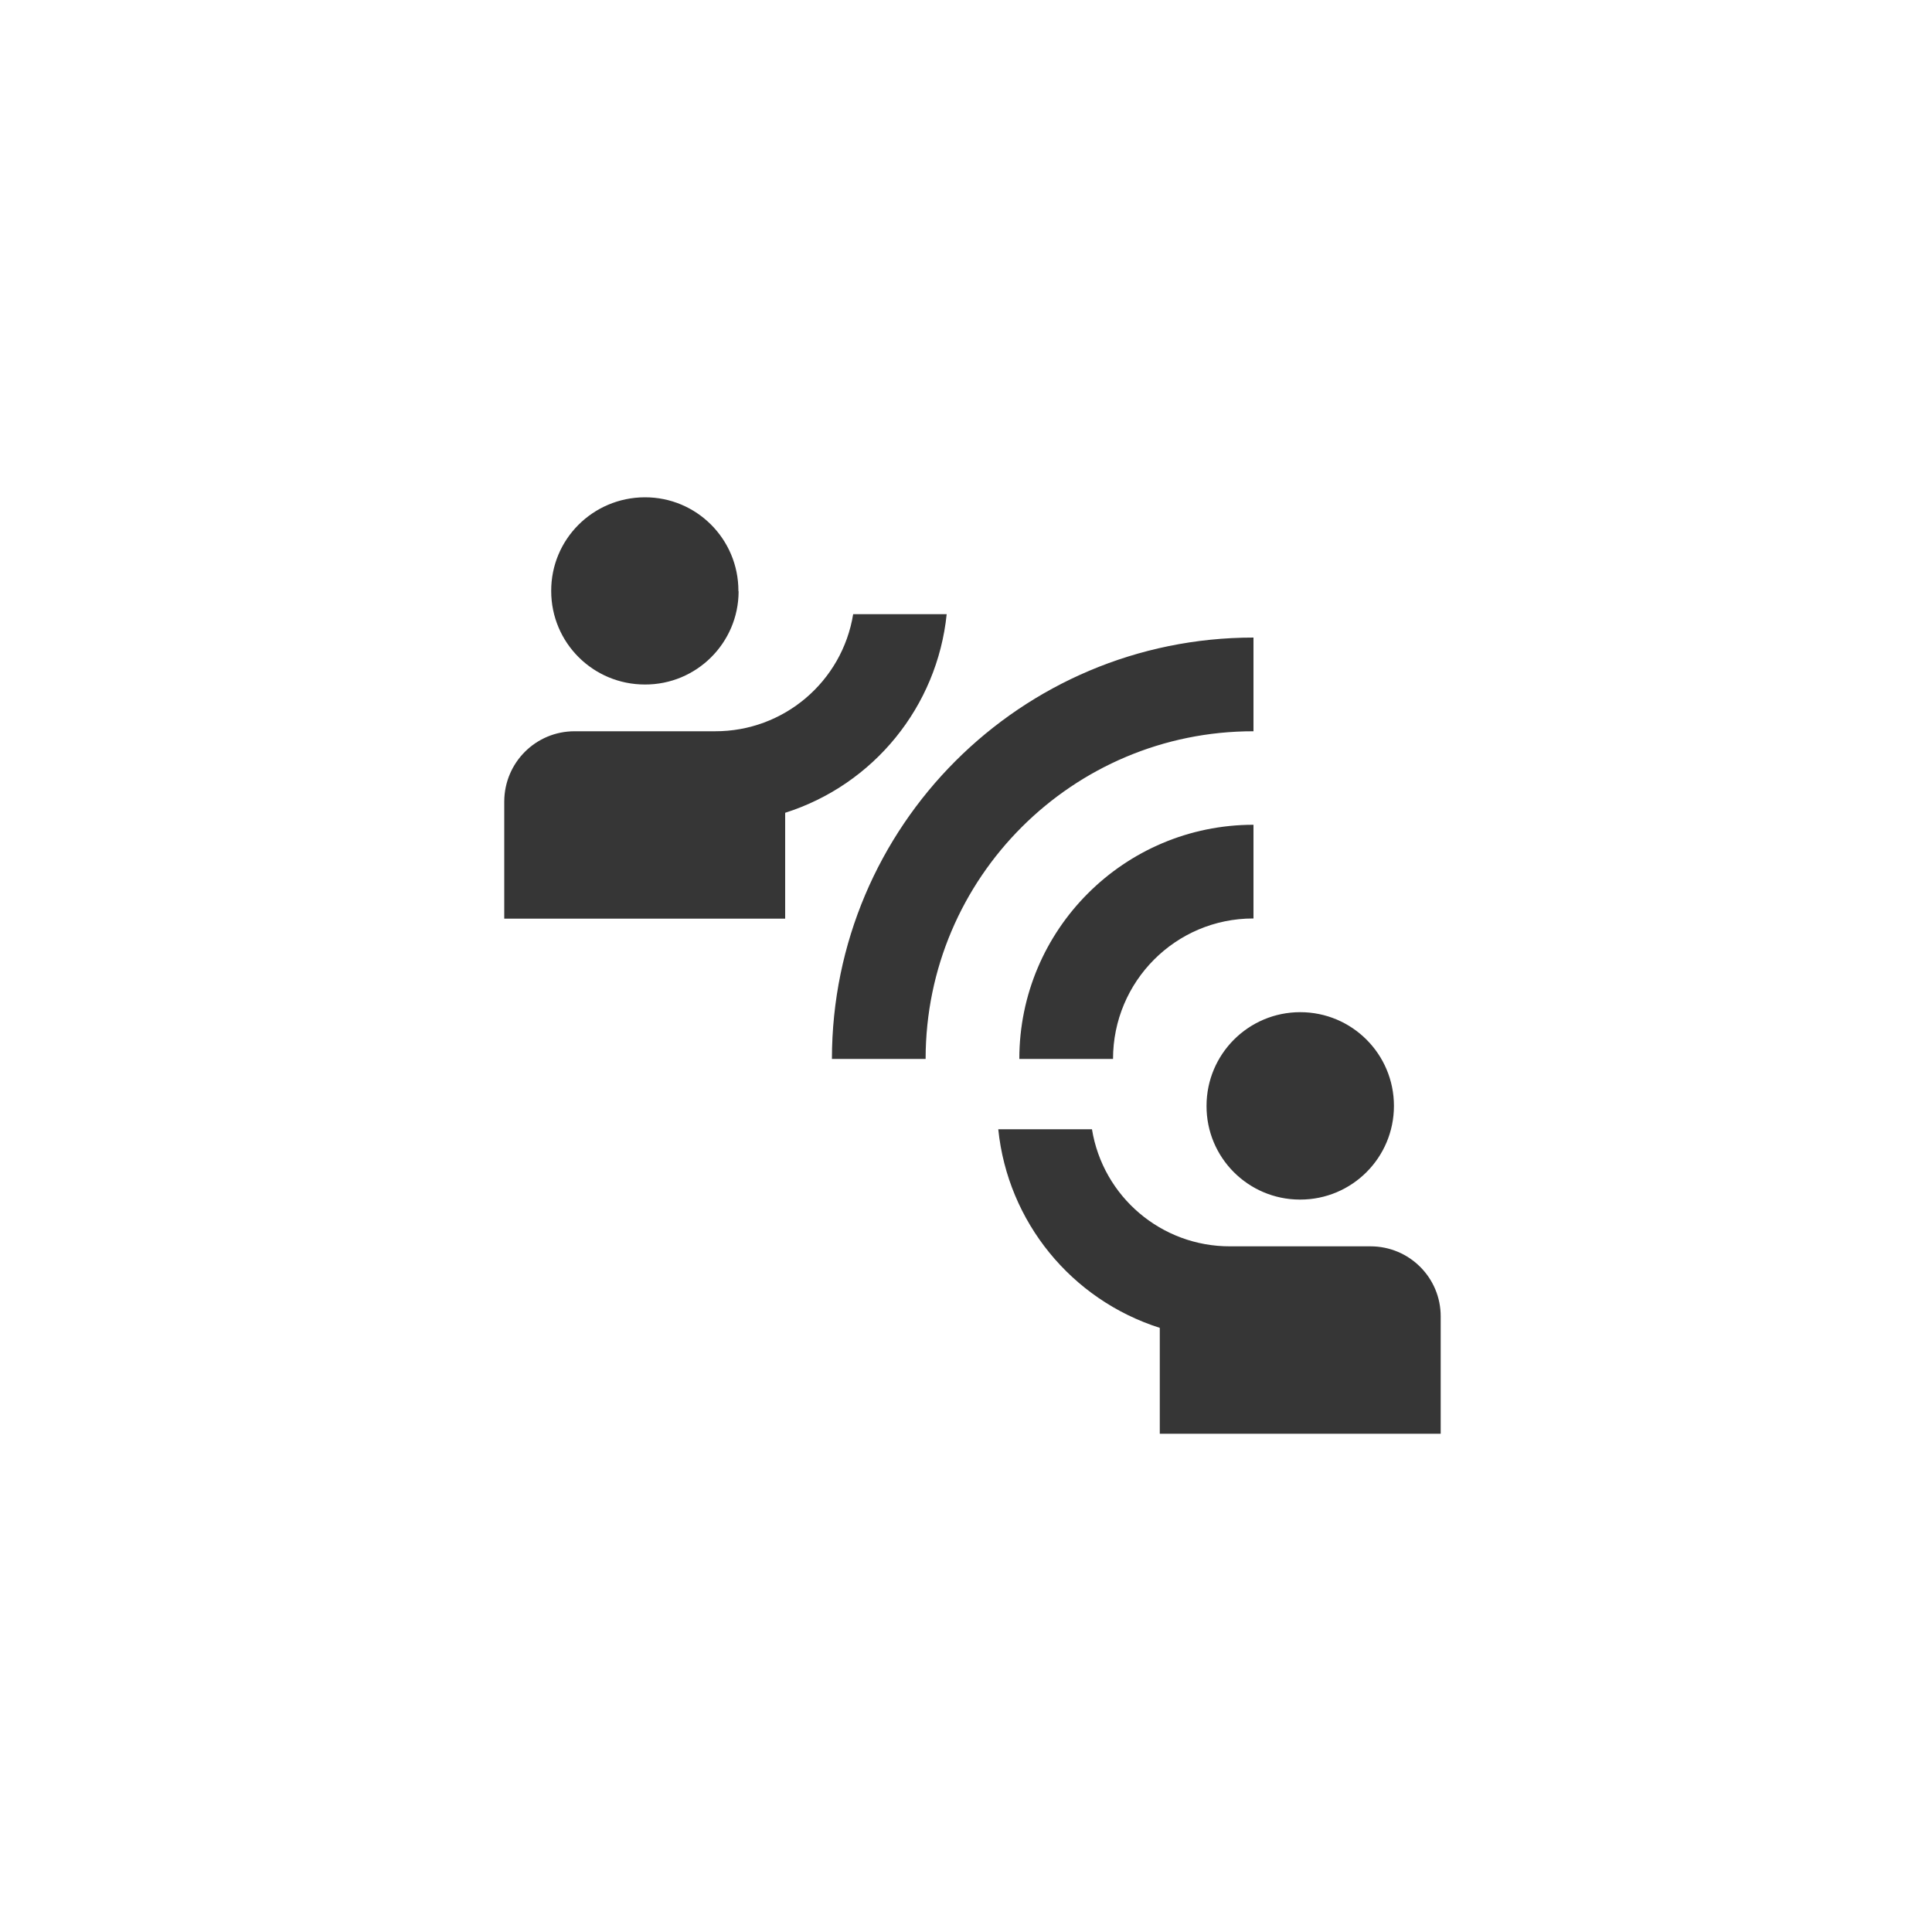 <?xml version="1.0" encoding="utf-8"?>
<!-- Generator: Adobe Illustrator 26.0.2, SVG Export Plug-In . SVG Version: 6.00 Build 0)  -->
<svg version="1.1" id="圖層_1" xmlns="http://www.w3.org/2000/svg" xmlns:xlink="http://www.w3.org/1999/xlink" x="0px" y="0px"
	 viewBox="0 0 100 100" style="enable-background:new 0 0 100 100;" xml:space="preserve">
<style type="text/css">
	.st0{fill:#363636;}
</style>
<path id="Path_2342" class="st0" d="M47.91,54.81h-4.85C43.07,42.77,52.83,33,64.88,33v4.85c-9.36-0.01-16.96,7.58-16.97,16.94
	C47.91,54.8,47.91,54.81,47.91,54.81 M64.88,47.54v-4.85c-6.69,0-12.12,5.43-12.12,12.12h4.85c0-4.01,3.24-7.27,7.25-7.27
	C64.87,47.54,64.87,47.54,64.88,47.54 M38.22,30.58c0-2.68-2.17-4.85-4.85-4.84s-4.85,2.17-4.84,4.85c0,2.68,2.17,4.84,4.85,4.84
	c2.67,0.01,4.84-2.15,4.85-4.81C38.22,30.6,38.22,30.59,38.22,30.58 M49,31.79h-4.84c-0.57,3.5-3.6,6.07-7.15,6.06h-7.27
	c-2.01,0-3.63,1.62-3.64,3.63c0,0,0,0.01,0,0.01v6.06h14.54v-5.48C45.23,40.61,48.51,36.57,49,31.79 M67.3,62.09
	c2.68,0,4.85-2.17,4.85-4.85s-2.17-4.85-4.85-4.85c-2.68,0-4.85,2.17-4.85,4.85l0,0c-0.01,2.67,2.15,4.84,4.82,4.85
	C67.28,62.09,67.29,62.09,67.3,62.09 M70.94,64.51h-7.27c-3.55,0.01-6.58-2.56-7.15-6.06h-4.85c0.49,4.79,3.78,8.82,8.36,10.28v5.48
	h14.54v-6.06C74.58,66.14,72.95,64.51,70.94,64.51C70.95,64.51,70.94,64.51,70.94,64.51z"/>
</svg>
